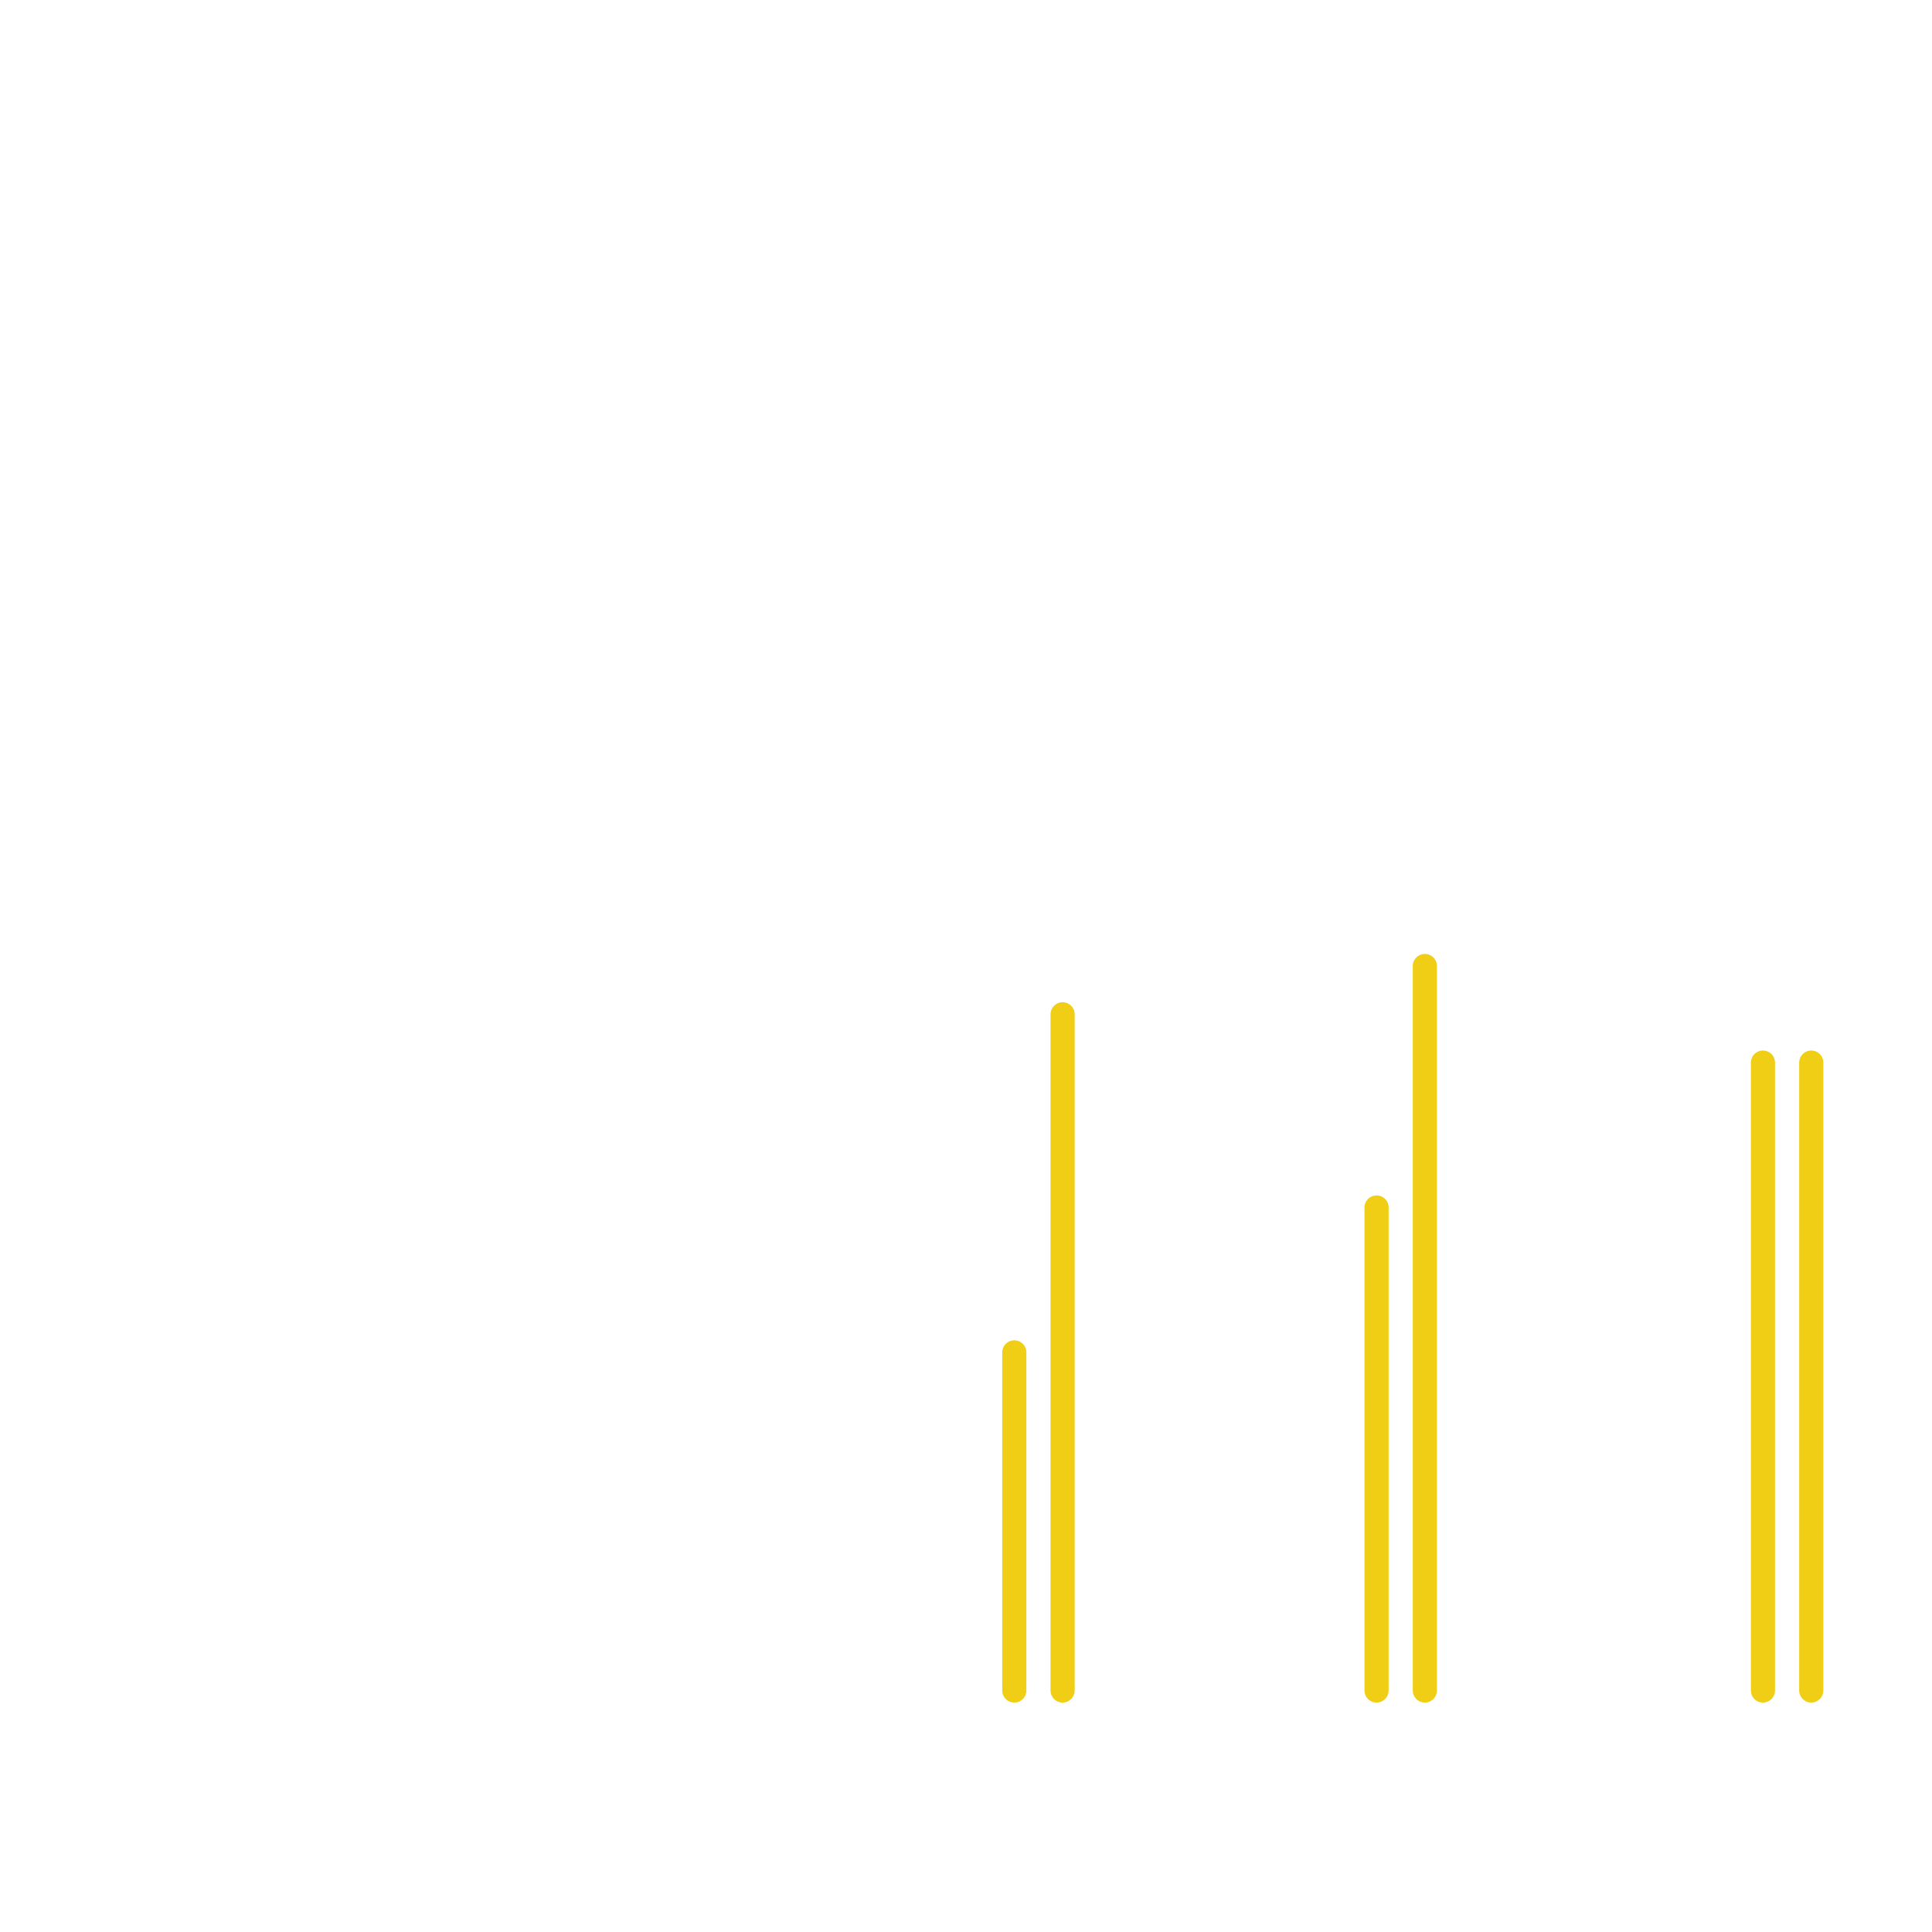 
<svg version="1.1" xmlns="http://www.w3.org/2000/svg" viewBox="0 0 80 80">
<style>text { font: 1px Helvetica; font-weight: 600; white-space: pre; dominant-baseline: central; } line { stroke-width: 1; fill: none; stroke-linecap: round; stroke-linejoin: round; } .c0 { stroke: #f0ce15 }</style><defs><g id="wm-xf"><circle r="1.2" fill="#000"/><circle r="0.9" fill="#fff"/><circle r="0.6" fill="#000"/><circle r="0.3" fill="#fff"/></g><g id="wm"><circle r="0.6" fill="#000"/><circle r="0.3" fill="#fff"/></g></defs><line class="c0" x1="57" y1="50" x2="57" y2="70"/><line class="c0" x1="75" y1="44" x2="75" y2="70"/><line class="c0" x1="59" y1="40" x2="59" y2="70"/><line class="c0" x1="44" y1="42" x2="44" y2="70"/><line class="c0" x1="73" y1="44" x2="73" y2="70"/><line class="c0" x1="42" y1="56" x2="42" y2="70"/>
</svg>

